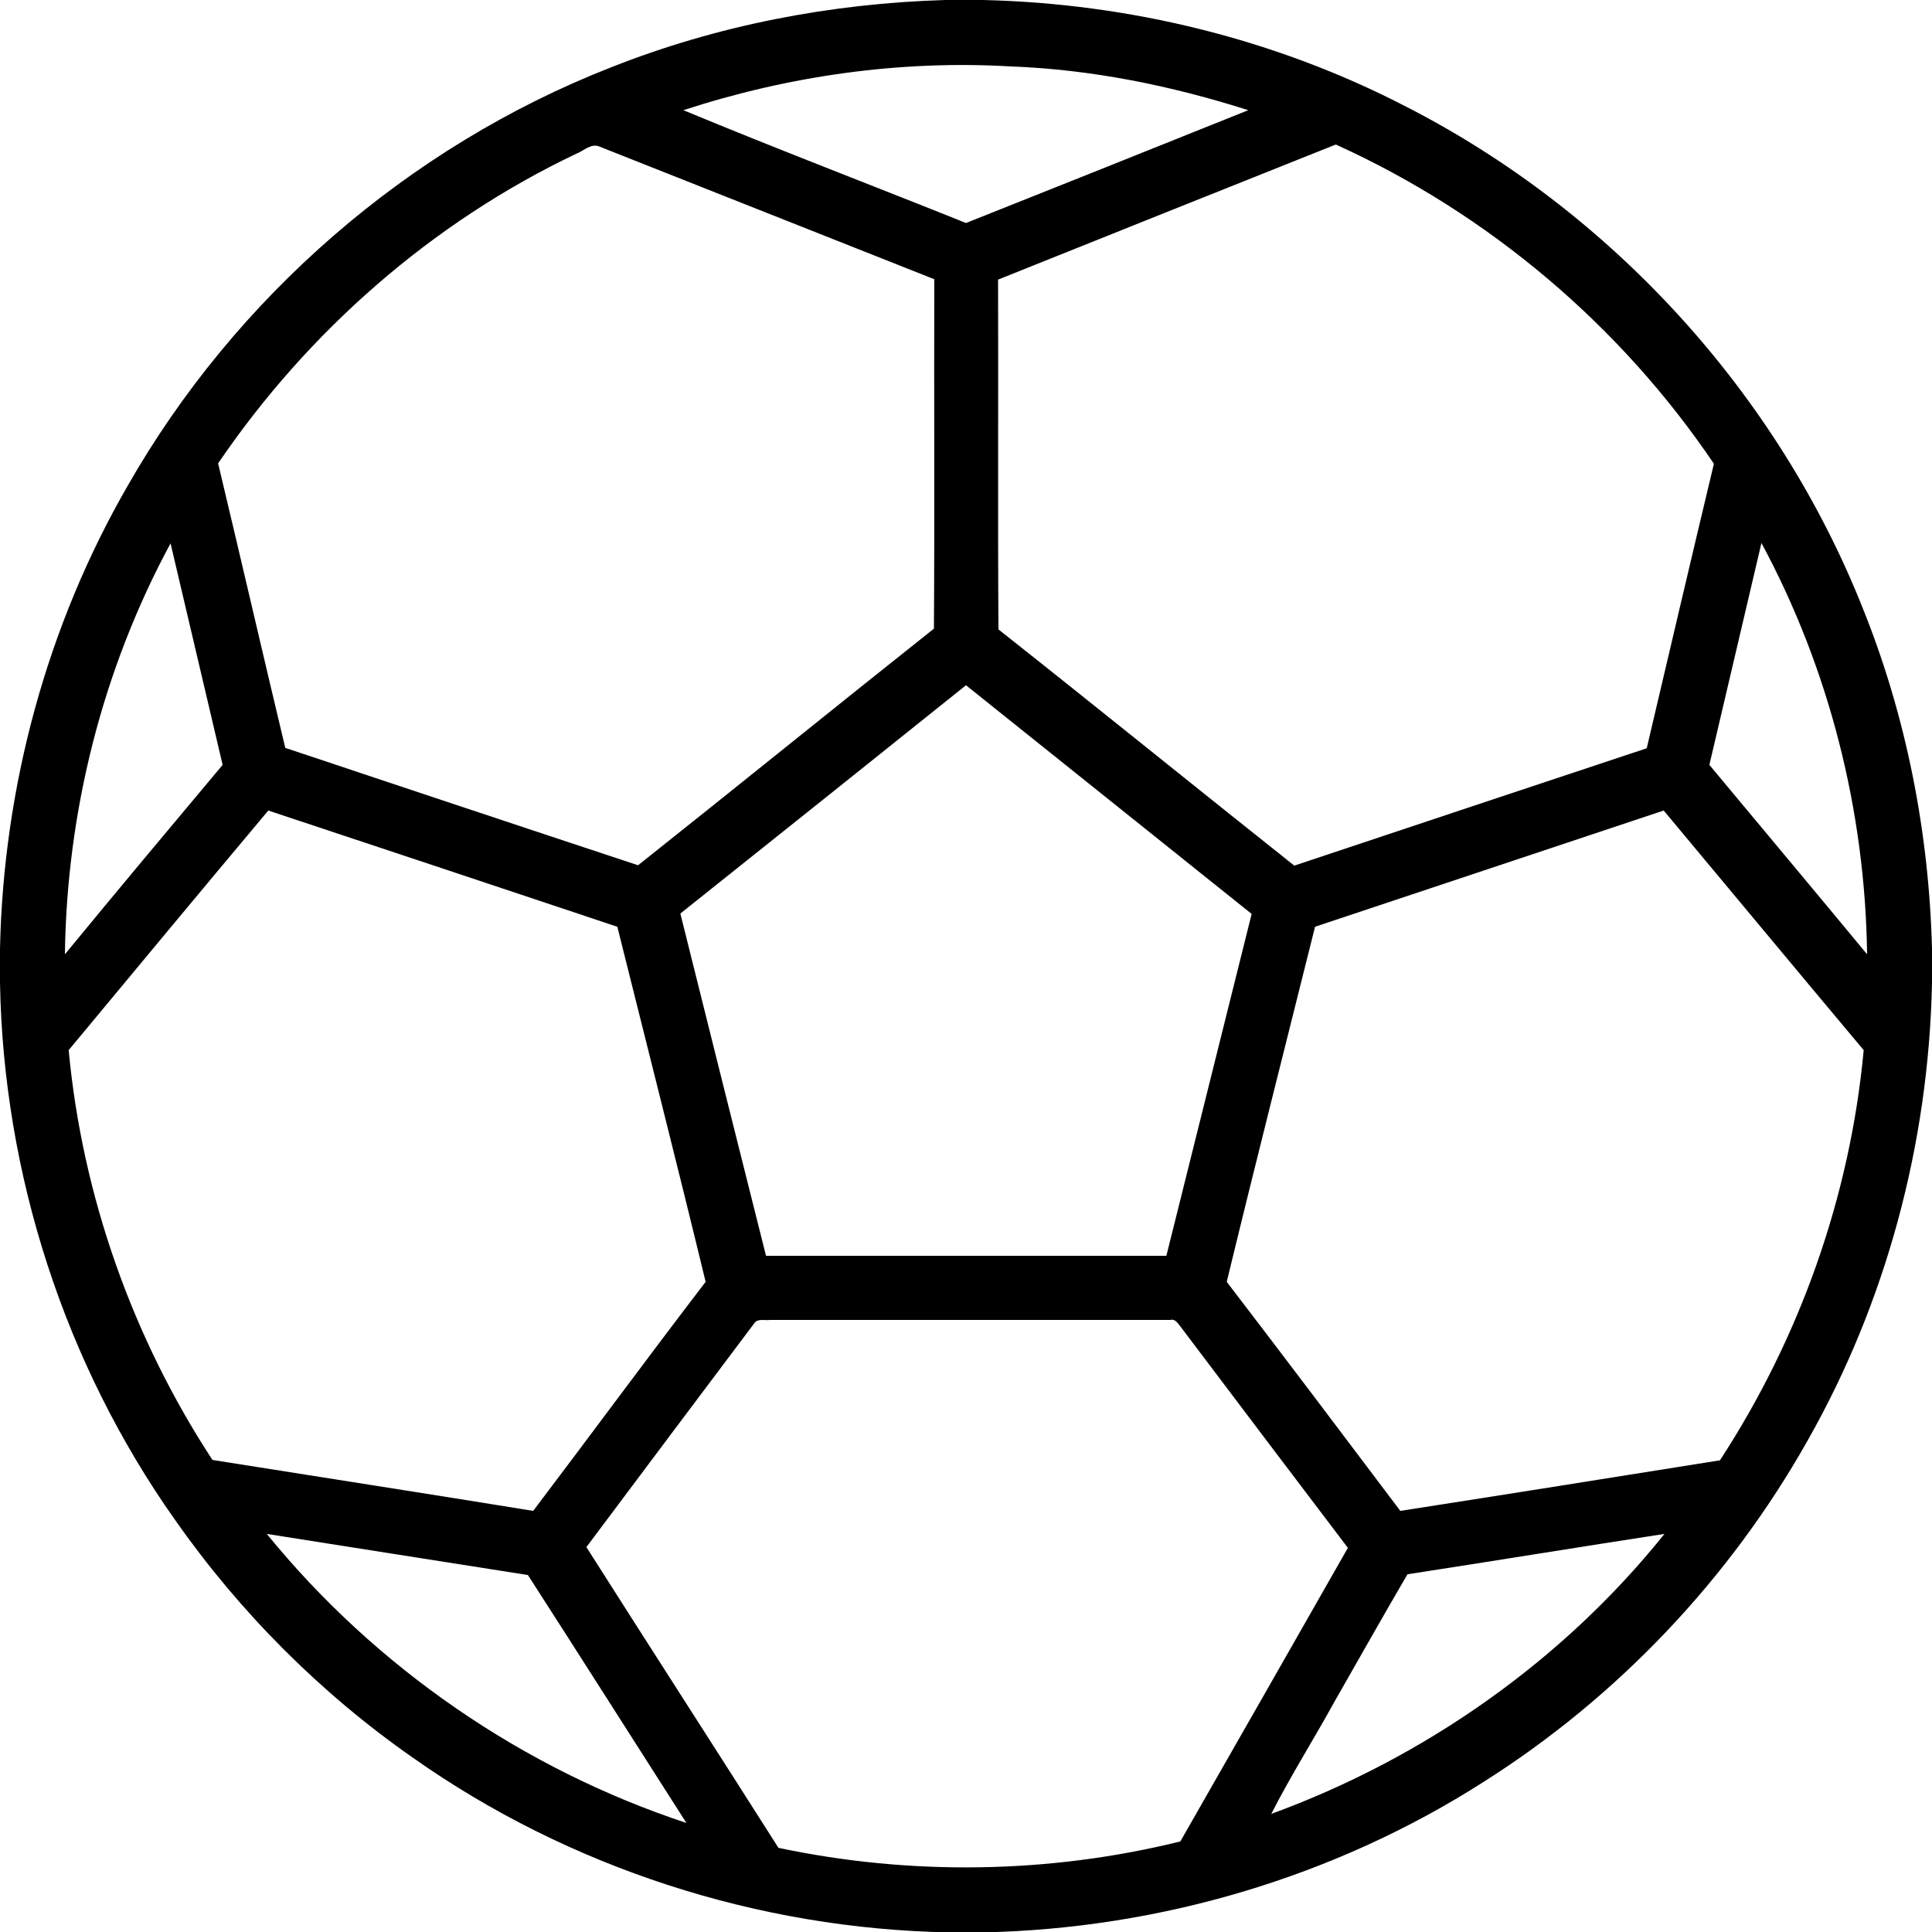 <?xml version="1.0" encoding="utf-8"?>
<!-- Generator: Adobe Illustrator 26.0.3, SVG Export Plug-In . SVG Version: 6.00 Build 0)  -->
<svg version="1.1" id="图层_1" xmlns="http://www.w3.org/2000/svg" xmlns:xlink="http://www.w3.org/1999/xlink" x="0px" y="0px"
	 viewBox="0 0 512 512" style="enable-background:new 0 0 512 512;" xml:space="preserve">
<g id="_x23_000000ff">
	<path d="M250.5,0h10c38.9,0.9,77.7,10.4,112.2,28.3c54.5,27.9,98.4,76,121,133c11.5,28.6,17.5,59.3,18.3,90.1v9.2
		c-0.9,42.4-12.1,84.5-33.1,121.4c-20.6,36.5-50.3,67.8-85.7,90.2c-39.4,25.2-85.8,38.9-132.5,39.9h-9.1
		c-50.6-0.9-100.8-17.1-142.2-46.3c-24.5-17.1-45.9-38.6-63-63C17.1,361.4,0.9,311.1,0,260.5v-9.1c0.9-42.8,12.4-85.5,33.8-122.6
		c28.5-50,74.4-89.9,128-110.9C190,6.7,220.2,0.9,250.5,0 M181.1,29.2c24.8,10.3,50,19.9,74.9,29.9c24.9-9.9,49.9-19.9,74.8-29.9
		c-20.4-6.5-41.5-10.8-63-11.6C238.5,15.9,209,20.1,181.1,29.2 M264.5,74.1c0.1,30.9-0.1,61.8,0.1,92.7
		c26.2,20.7,52.2,41.8,78.4,62.6c31.2-10.4,62.3-20.8,93.4-31.1c5.9-25.1,11.8-50.3,17.8-75.4c-24.8-36.7-59.8-66.3-100.2-84.6
		C324.2,50.2,294.4,62.1,264.5,74.1 M152.8,40.7c-38.3,18.2-71.2,47.1-95,82.1c6,25.1,11.8,50.3,17.8,75.4
		c31.2,10.4,62.3,20.8,93.5,31.1c26.2-20.8,52.2-41.9,78.4-62.7c0.2-30.9,0-61.8,0.1-92.6c-29.5-11.7-59.1-23.4-88.6-35.1
		C156.7,37.8,154.7,40,152.8,40.7 M17.2,252.9C31,236.1,45,219.4,59,202.7c-4.6-19.6-9.2-39.1-13.8-58.7
		C27.2,177.3,17.7,215,17.2,252.9 M466.8,143.9c-4.6,19.6-9.2,39.2-13.8,58.8c13.9,16.7,27.9,33.4,41.8,50.2
		C494.3,215,484.8,177.3,466.8,143.9 M180.3,242.1c7.5,30.2,15.1,60.4,22.7,90.7c35.4,0,70.8,0,106.1,0
		c7.5-30.2,15.1-60.4,22.6-90.6c-25.2-20.2-50.5-40.4-75.7-60.6C230.8,201.8,205.5,222,180.3,242.1 M71.1,214.8
		c-17.7,21.1-35.3,42.3-52.9,63.5c3.6,38.6,16.9,76.2,38.1,108.6c28.3,4.5,56.7,8.9,85,13.5c15.3-20.2,30.3-40.6,45.7-60.7
		c-7.6-31.4-15.6-62.8-23.4-94.1C132.7,235.3,101.9,225,71.1,214.8 M348.5,245.6c-7.8,31.3-15.8,62.7-23.4,94.1
		c15.4,20.1,30.7,40.4,46,60.7c28.3-4.4,56.5-8.9,84.7-13.4c21.2-32.5,34.5-70,38.1-108.7c-17.7-21.1-35.3-42.3-53-63.5
		C410.1,225.1,379.3,235.3,348.5,245.6 M199.8,350.8c-14.8,19.7-29.6,39.4-44.4,59.2c16.9,26.6,34,53.1,50.9,79.7
		c35,7.4,71.7,6.9,106.5-1.7c14.8-25.9,29.6-51.8,44.4-77.8c-14.7-19.4-29.4-38.8-44.1-58.3c-0.8-0.9-1.5-2.5-3-2.1
		c-35.4,0-70.8,0-106.1,0C202.6,350,200.7,349.3,199.8,350.8 M373,417.2c-6.5,11.1-12.8,22.3-19.2,33.5c-5.5,10-11.7,19.8-16.9,30
		c40.5-14.8,77.2-40.5,104.2-74.2C418.4,410,395.7,413.7,373,417.2 M70.7,406.5c28.8,35.4,67.9,62.3,111.2,76.6
		c-14-21.9-27.9-43.8-42-65.7C116.8,413.8,93.7,410.1,70.7,406.5z"/>
</g>
</svg>
